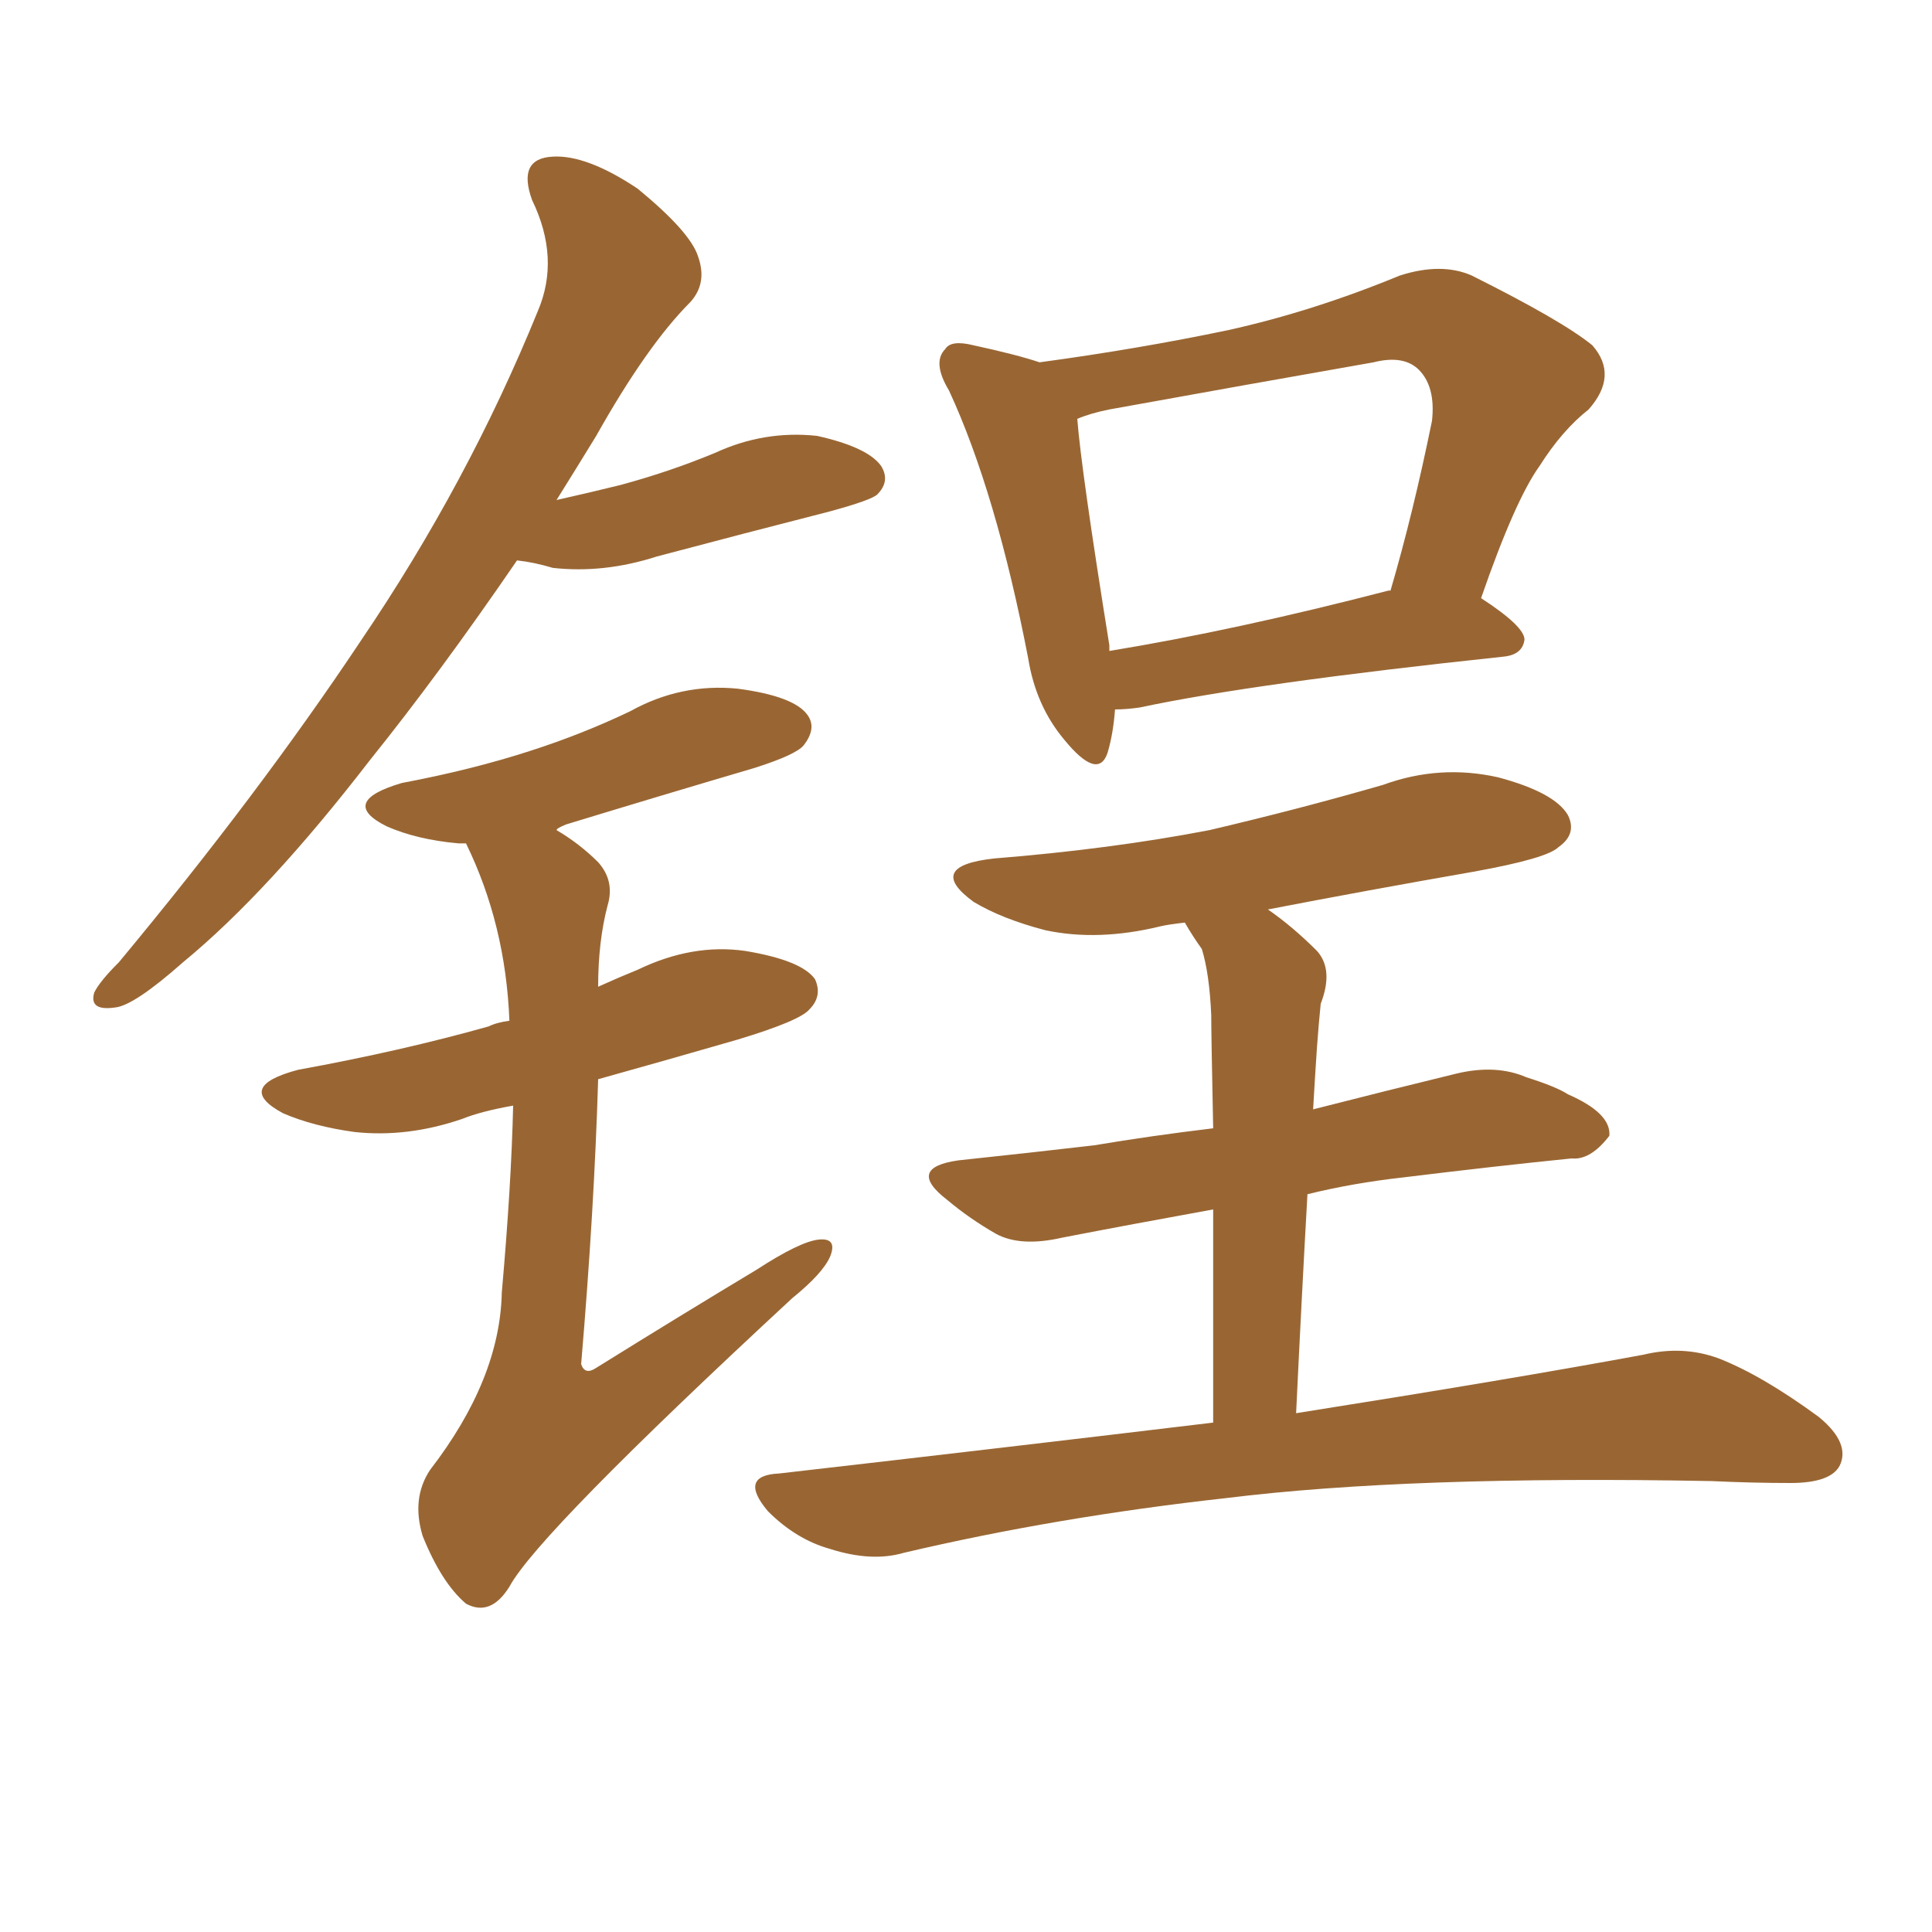 <svg xmlns="http://www.w3.org/2000/svg" xmlns:xlink="http://www.w3.org/1999/xlink" width="150" height="150"><path fill="#996633" padding="10" d="M40.14 43.51L40.14 43.51Q34.13 52.29 28.71 59.03L28.71 59.03Q20.80 69.29 14.21 74.71L14.21 74.71Q10.40 78.08 8.94 78.22L8.94 78.22Q6.88 78.52 7.32 77.05L7.32 77.05Q7.76 76.17 9.23 74.71L9.23 74.71Q20.07 61.67 27.98 49.80L27.98 49.80Q36.33 37.50 41.75 24.17L41.75 24.17Q43.51 20.07 41.31 15.53L41.31 15.53Q40.14 12.30 42.92 12.16L42.92 12.16Q45.56 12.01 49.51 14.65L49.51 14.65Q53.61 18.02 54.20 19.92L54.20 19.92Q54.93 21.97 53.61 23.44L53.61 23.44Q50.24 26.81 46.29 33.84L46.29 33.84Q44.68 36.47 43.21 38.82L43.21 38.82Q45.85 38.23 48.19 37.65L48.19 37.65Q52.00 36.62 55.52 35.16L55.52 35.16Q59.33 33.40 63.43 33.84L63.43 33.84Q67.38 34.72 68.41 36.18L68.41 36.18Q69.14 37.35 68.12 38.38L68.12 38.38Q67.68 38.82 64.45 39.70L64.45 39.70Q57.57 41.46 50.98 43.21L50.98 43.21Q46.88 44.53 42.92 44.09L42.92 44.09Q41.46 43.65 40.14 43.51ZM39.84 85.84L39.84 85.84Q37.35 86.28 35.89 86.87L35.89 86.87Q31.64 88.33 27.54 87.89L27.54 87.89Q24.32 87.45 21.97 86.43L21.97 86.43Q18.16 84.38 23.14 83.06L23.14 83.06Q31.20 81.59 37.94 79.69L37.94 79.69Q38.53 79.39 39.55 79.25L39.55 79.25Q39.26 71.78 36.18 65.48L36.18 65.48Q35.74 65.48 35.60 65.48L35.60 65.48Q32.37 65.19 30.03 64.16L30.03 64.16Q26.22 62.26 31.20 60.79L31.20 60.79Q36.62 59.77 41.16 58.30L41.16 58.30Q45.26 56.98 48.93 55.22L48.93 55.22Q52.88 53.03 57.28 53.47L57.28 53.47Q61.67 54.05 62.70 55.52L62.70 55.52Q63.43 56.54 62.40 57.86L62.40 57.86Q61.82 58.59 58.59 59.62L58.59 59.62Q51.12 61.82 43.95 64.01L43.95 64.01Q43.21 64.31 43.21 64.45L43.21 64.45Q44.97 65.48 46.44 66.94L46.44 66.94Q47.75 68.41 47.17 70.31L47.17 70.31Q46.44 73.10 46.44 76.61L46.44 76.61Q48.05 75.88 49.51 75.29L49.51 75.29Q53.76 73.24 57.86 73.83L57.86 73.83Q62.26 74.56 63.28 76.03L63.28 76.03Q63.87 77.34 62.84 78.37L62.84 78.37Q62.11 79.25 57.28 80.71L57.28 80.71Q51.71 82.32 46.44 83.79L46.44 83.79Q46.14 93.90 45.12 105.91L45.12 105.91Q45.41 106.79 46.29 106.20L46.29 106.20Q52.88 102.10 58.74 98.58L58.74 98.58Q62.11 96.39 63.57 96.24L63.57 96.24Q65.04 96.09 64.45 97.56L64.45 97.56Q63.87 98.88 61.52 100.78L61.52 100.78Q41.75 119.09 39.55 123.19L39.55 123.19Q38.09 125.54 36.18 124.51L36.18 124.51Q34.28 122.90 32.81 119.24L32.81 119.24Q31.93 116.31 33.40 114.11L33.40 114.11Q38.82 107.08 38.96 100.34L38.96 100.34Q39.70 91.99 39.84 85.84ZM86.57 55.08L86.57 55.08Q86.43 56.98 85.99 58.45L85.99 58.45Q85.25 60.64 82.62 57.42L82.62 57.42Q80.42 54.79 79.83 51.12L79.83 51.12Q77.34 38.23 73.68 30.32L73.68 30.32Q72.36 28.13 73.39 27.10L73.39 27.10Q73.83 26.37 75.59 26.81L75.59 26.81Q78.96 27.54 80.71 28.13L80.71 28.13Q88.33 27.10 95.36 25.63L95.36 25.63Q101.95 24.17 108.69 21.39L108.69 21.39Q111.91 20.36 114.26 21.39L114.26 21.39Q121.29 24.90 123.63 26.81L123.63 26.81Q125.68 29.15 123.34 31.79L123.34 31.79Q121.29 33.40 119.53 36.18L119.53 36.18Q117.63 38.82 114.99 46.44L114.99 46.44Q118.36 48.63 118.36 49.66L118.36 49.66Q118.21 50.83 116.75 50.98L116.75 50.98Q97.41 53.03 88.48 54.93L88.48 54.93Q87.45 55.08 86.57 55.08ZM107.81 45.85L107.81 45.85Q107.81 45.85 107.96 45.85L107.96 45.85Q109.72 39.84 111.18 32.67L111.18 32.67Q111.47 30.03 110.16 28.71L110.16 28.71Q108.98 27.54 106.64 28.13L106.64 28.13Q96.68 29.88 86.13 31.79L86.13 31.79Q84.67 32.08 83.64 32.52L83.64 32.52Q83.94 36.47 86.13 50.10L86.13 50.10Q86.13 50.39 86.13 50.54L86.13 50.54Q95.95 48.93 107.81 45.85ZM94.19 110.45L94.19 110.45L94.19 110.45Q94.19 100.49 94.19 93.90L94.19 93.90Q87.74 95.07 82.47 96.09L82.47 96.09Q79.25 96.83 77.34 95.80L77.34 95.80Q75.29 94.63 73.54 93.16L73.54 93.16Q70.31 90.67 74.41 90.09L74.41 90.09Q79.98 89.50 84.96 88.92L84.96 88.92Q89.36 88.18 94.19 87.60L94.19 87.60Q94.04 80.27 94.04 78.81L94.04 78.81Q93.90 75.59 93.31 73.68L93.31 73.68Q92.58 72.66 91.99 71.63L91.99 71.63Q90.67 71.78 90.09 71.92L90.09 71.92Q85.25 73.10 81.15 72.22L81.15 72.22Q77.78 71.34 75.59 70.02L75.59 70.02Q71.78 67.24 77.20 66.65L77.20 66.65Q86.28 65.92 93.90 64.45L93.90 64.45Q100.78 62.84 107.37 60.94L107.37 60.94Q111.77 59.33 116.31 60.35L116.31 60.35Q120.70 61.52 121.73 63.28L121.73 63.28Q122.46 64.75 121.00 65.77L121.00 65.77Q120.12 66.65 114.40 67.68L114.40 67.68Q106.05 69.14 98.44 70.61L98.44 70.61Q100.34 71.92 102.25 73.83L102.25 73.83Q103.56 75.29 102.54 77.93L102.54 77.93Q102.39 79.39 102.25 81.30L102.25 81.30Q102.10 83.50 101.95 86.13L101.95 86.13Q107.67 84.67 113.09 83.35L113.09 83.35Q116.16 82.62 118.51 83.64L118.51 83.64Q120.85 84.38 121.73 84.96L121.73 84.96Q125.10 86.43 124.95 88.18L124.95 88.18Q123.49 90.09 122.02 89.94L122.02 89.94Q116.16 90.53 108.98 91.41L108.98 91.41Q105.03 91.85 101.51 92.72L101.51 92.72Q101.07 100.49 100.63 109.72L100.63 109.72Q117.33 107.08 127.59 105.18L127.59 105.18Q130.66 104.44 133.45 105.47L133.45 105.47Q136.82 106.79 141.21 110.01L141.21 110.01Q143.70 112.06 142.82 113.82L142.82 113.82Q142.09 115.14 139.01 115.14L139.01 115.14Q136.08 115.14 132.86 114.99L132.86 114.99Q109.42 114.55 95.21 116.31L95.21 116.31Q82.03 117.77 70.17 120.56L70.17 120.56Q67.68 121.29 64.45 120.26L64.45 120.26Q61.82 119.53 59.62 117.33L59.62 117.33Q57.28 114.55 60.50 114.40L60.50 114.40Q78.37 112.35 94.19 110.45Z"/></svg>